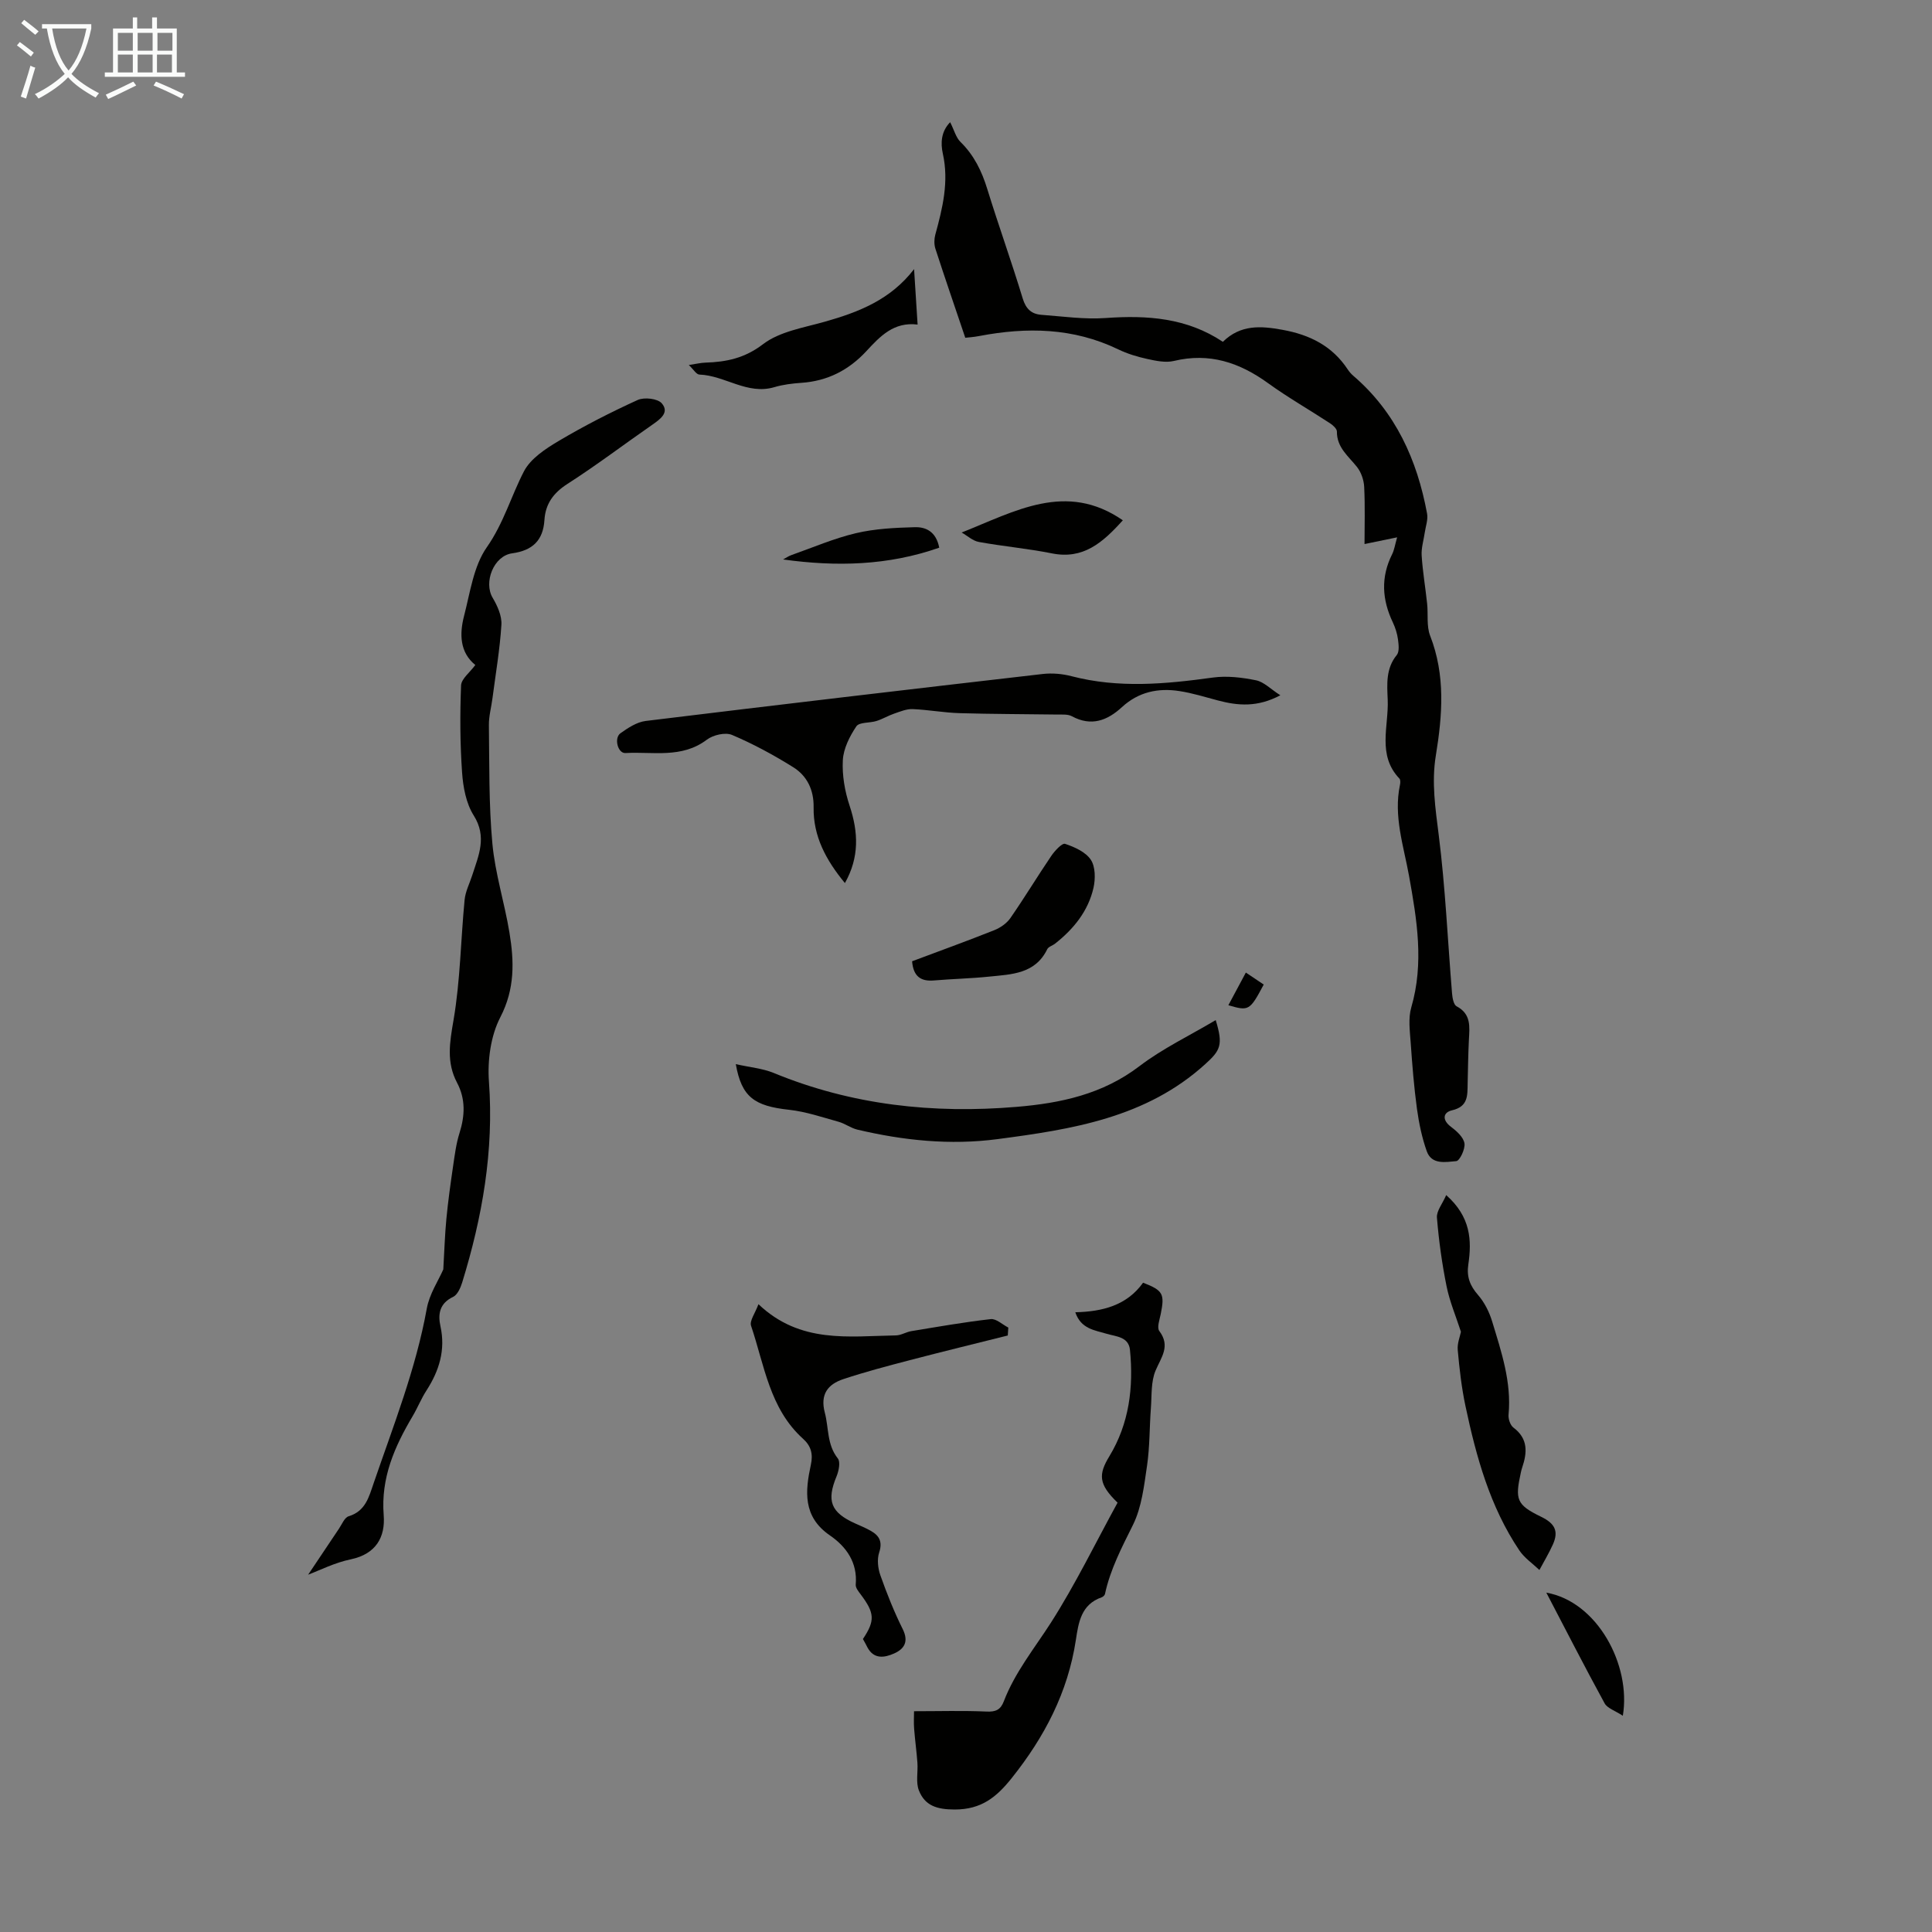 <svg enable-background="new 0 0 400 400" viewBox="0 0 400 400" xmlns="http://www.w3.org/2000/svg"><rect x="0" y="0" width="400" height="400" fill="#808080" stroke="none"/><path d="m6.4 11.7c-1-.8-1.9-1.6-2.9-2.3l.6-.7c.9.7 1.9 1.4 2.9 2.2zm-2.1 8.3c.7-2.1 1.4-4.2 2-6.4.2.1.6.3 1 .4-.7 2.3-1.3 4.4-1.9 6.4zm3-12.8c-1.1-.9-2.1-1.7-2.9-2.4l.6-.7c1 .8 2 1.5 3 2.4zm1.4-1.3v-.9h10.2v.9c-.9 4.2-2.3 7.3-4.1 9.4 1.3 1.4 3.2 2.7 5.7 4-.2.2-.4.5-.7.9-2.5-1.4-4.4-2.7-5.7-4.2-1.4 1.5-3.5 3-6.1 4.4 0 0 0 0-.1-.1-.3-.4-.5-.7-.7-.8 2.7-1.3 4.7-2.8 6.2-4.2-1.8-2.2-3-5.3-3.7-9.4zm9.2 0h-7.1c.6 3.8 1.7 6.7 3.4 8.7 1.7-2 2.9-4.8 3.7-8.7z" fill="#fafbfa"/><path d="m31.6 3.6h.9v2.3h4.1v9.1h1.7v.9h-16.6v-.9h1.7v-9.1h4.1v-2.3h.9v2.3h3.1v-2.3zm-4 13.3.6.8c-1.9.9-3.8 1.9-5.8 2.8-.2-.3-.3-.6-.5-.9 2-.9 3.9-1.8 5.7-2.7zm-3.2-10.1v3.7h3.1v-3.7zm0 4.5v3.7h3.1v-3.7zm4.1-4.5v3.7h3.1v-3.7zm0 4.5v3.7h3.1v-3.7zm9.1 9.1c-2.1-1.1-4.1-2-5.8-2.7l.5-.8c2.2.9 4.1 1.8 5.8 2.6zm-1.9-13.6h-3.1v3.7h3.1zm-3.2 4.5v3.7h3.1v-3.7z" fill="#fafbfa"/><g fill="#010100"><path d="m199.85 69.93c-2.21-6.54-4.25-12.47-6.19-18.45-.28-.88-.26-1.98-.02-2.88 1.51-5.51 2.86-10.97 1.56-16.81-.46-2.07-.41-4.52 1.52-6.49.84 1.66 1.2 3.17 2.14 4.09 2.81 2.75 4.41 6.05 5.55 9.76 2.34 7.58 5.03 15.05 7.33 22.64.66 2.19 1.84 3.24 3.88 3.39 4.45.33 8.94.98 13.35.66 8.57-.61 16.77-.03 24.21 4.93 3.66-3.59 7.83-3.31 12.32-2.49 5.67 1.02 10.33 3.34 13.55 8.23.31.46.68.9 1.1 1.26 8.8 7.54 13.25 17.43 15.31 28.56.23 1.24-.29 2.63-.48 3.94-.23 1.59-.74 3.19-.64 4.76.21 3.32.78 6.62 1.13 9.93.24 2.22-.15 4.66.62 6.65 3.2 8.18 2.55 16.46 1.19 24.78-.92 5.59-.1 10.98.6 16.54 1.37 10.85 1.85 21.82 2.75 32.74.08.94.32 2.34.94 2.67 3.06 1.61 2.69 4.26 2.55 6.95-.15 3.02-.19 6.04-.26 9.06-.05 2.44.14 4.75-3.24 5.53-1.85.42-2.12 1.99-.2 3.42 1.17.88 2.57 2.14 2.78 3.41.19 1.17-.98 3.63-1.7 3.69-2.15.18-5.08.81-6.1-2.04-1-2.81-1.62-5.8-2.03-8.76-.62-4.54-.98-9.12-1.3-13.69-.17-2.44-.54-5.07.12-7.34 2.67-9.17 1.17-18.14-.46-27.21-1.12-6.22-3.25-12.38-1.88-18.87.09-.42.12-1.05-.12-1.3-4.64-4.87-2.19-10.82-2.42-16.32-.13-3.16-.43-6.44 1.88-9.26.56-.69.39-2.15.25-3.21-.16-1.2-.54-2.42-1.06-3.52-2.25-4.71-2.54-9.38-.15-14.14.43-.86.57-1.87 1.03-3.49-2.64.54-4.83.99-6.75 1.39 0-3.69.13-7.77-.07-11.83-.07-1.41-.62-3.03-1.49-4.13-1.78-2.25-4.19-4.02-4.16-7.34 0-.57-.8-1.29-1.4-1.69-4.26-2.79-8.71-5.33-12.84-8.31-5.92-4.29-12.16-6.38-19.51-4.61-1.71.41-3.71-.02-5.51-.41-2.06-.45-4.14-1.08-6.04-2-9.26-4.47-18.9-4.63-28.75-2.75-1.17.23-2.39.3-2.89.36z"/><path d="m63.8 326.02c1.93-2.88 4.15-6.22 6.39-9.54.61-.91 1.14-2.29 1.99-2.55 3.49-1.06 4.19-3.97 5.17-6.82 4.09-11.93 8.75-23.67 11.01-36.18.55-3.04 2.43-5.84 3.42-8.11.22-3.79.32-7.15.64-10.49.35-3.65.86-7.28 1.39-10.91.34-2.3.63-4.65 1.33-6.85 1.13-3.59 1.27-7.04-.51-10.4-2.24-4.24-1.53-8.34-.74-12.92 1.41-8.2 1.5-16.62 2.3-24.94.17-1.73 1.03-3.39 1.58-5.09 1.31-4.09 3.12-7.94.3-12.4-1.57-2.49-2.19-5.85-2.4-8.87-.42-5.99-.45-12.03-.21-18.03.05-1.38 1.83-2.7 2.95-4.24-3.21-2.6-3.31-6.39-2.33-10.16 1.26-4.85 1.96-10.29 4.71-14.22 3.49-4.98 5.02-10.57 7.69-15.72 1.38-2.65 4.47-4.67 7.2-6.29 5.28-3.13 10.77-5.94 16.35-8.48 1.35-.61 4.11-.3 4.97.68 1.65 1.89-.26 3.27-1.91 4.42-5.88 4.08-11.59 8.42-17.61 12.28-2.91 1.87-4.55 4.13-4.76 7.47-.27 4.24-2.47 6.32-6.69 6.9-3.84.53-5.94 6.01-4.03 9.21.99 1.66 1.93 3.76 1.81 5.6-.32 5.09-1.19 10.14-1.85 15.2-.24 1.87-.77 3.73-.74 5.59.11 8.17-.03 16.37.72 24.48.57 6.19 2.51 12.24 3.53 18.41.99 5.97 1.16 11.69-1.89 17.57-1.99 3.85-2.67 8.92-2.35 13.32 1.05 14.33-1.37 28.06-5.55 41.62-.34 1.09-.97 2.51-1.86 2.94-2.8 1.33-3.19 3.54-2.63 6.08 1.08 4.91-.25 9.2-2.89 13.3-1.09 1.68-1.84 3.58-2.86 5.31-3.75 6.32-6.61 12.78-6 20.5.36 4.55-1.59 8.05-6.8 9.15-3.33.68-6.47 2.29-8.84 3.18z"/><path d="m231.38 311.11c-3.97-3.84-3.99-5.84-1.69-9.62 4.1-6.76 5.02-14.26 4.26-21.99-.27-2.75-2.86-2.77-4.81-3.35-2.53-.76-5.34-1-6.51-4.46 5.62-.13 10.67-1.41 14.03-6.12 4.14 1.6 4.5 2.31 3.66 6.48-.24 1.17-.83 2.81-.3 3.52 2.36 3.14.41 5.4-.77 8.19-.98 2.31-.77 5.15-.97 7.77-.3 3.95-.22 7.96-.79 11.87-.62 4.19-1.1 8.64-2.93 12.33-2.31 4.66-4.69 9.19-5.79 14.3-.06.27-.41.58-.69.68-4.25 1.47-4.79 5.23-5.34 8.86-1.65 10.81-6.48 20.04-13.24 28.52-3.17 3.98-6.3 6.56-11.87 6.55-3.69-.01-6.13-.8-7.38-3.94-.67-1.69-.17-3.82-.31-5.74-.17-2.35-.5-4.69-.68-7.04-.1-1.27-.02-2.55-.02-3.63 5.22 0 10.12-.15 15.01.07 1.9.09 2.91-.37 3.57-2.1 2.3-6.01 6.33-10.96 9.76-16.3 5.14-8.05 9.33-16.71 13.8-24.85z"/><path d="m265.08 143.95c-4.75 2.52-8.77 2.16-12.85 1.09-2.69-.71-5.37-1.56-8.11-1.97-4.38-.67-8.43.2-11.83 3.33-3.02 2.78-6.35 4.07-10.37 1.89-.81-.44-1.95-.34-2.94-.35-6.78-.1-13.56-.09-20.34-.29-3.23-.1-6.45-.7-9.68-.84-1.25-.05-2.56.5-3.79.92-1.26.43-2.43 1.14-3.69 1.54-1.41.45-3.58.21-4.18 1.11-1.39 2.06-2.67 4.6-2.8 7.01-.17 3.13.41 6.45 1.41 9.45 1.81 5.47 2.03 10.64-.98 15.99-3.91-4.74-6.58-9.68-6.48-15.69.06-3.58-1.34-6.49-4.21-8.29-4.05-2.53-8.29-4.83-12.68-6.69-1.38-.59-3.91 0-5.21.98-5.21 3.95-11.18 2.44-16.86 2.77-1.59.09-2.41-3.11-1.03-4.1 1.56-1.11 3.38-2.31 5.2-2.54 27.4-3.35 54.82-6.57 82.24-9.73 1.95-.22 4.05-.04 5.95.46 9.75 2.54 19.47 1.63 29.27.28 2.91-.4 6.03-.02 8.94.57 1.63.34 3.03 1.83 5.02 3.1z"/><path d="m178.66 339.34c2.54-3.81 2.44-5.38-.46-9.23-.46-.61-1.09-1.39-1.03-2.04.4-4.58-1.97-7.86-5.36-10.19-5.64-3.88-5.11-9.15-3.93-14.62.49-2.25.02-3.91-1.62-5.38-6.93-6.24-8-15.23-10.76-23.39-.35-1.03.84-2.58 1.53-4.47 8.66 8.23 18.72 6.62 28.47 6.46 1.06-.02 2.09-.7 3.16-.88 5.48-.9 10.95-1.87 16.46-2.49 1.13-.13 2.43 1.13 3.64 1.75-.04.55-.07 1.09-.11 1.64-6.75 1.69-13.52 3.34-20.26 5.1-4.63 1.21-9.27 2.43-13.81 3.94-3.17 1.06-4.82 3.13-3.81 6.94.84 3.16.41 6.6 2.69 9.47.58.73.2 2.59-.26 3.71-2.1 5.06-1.21 7.47 3.83 9.74 1.12.5 2.26.97 3.32 1.58 1.74 1 2.39 2.27 1.67 4.46-.46 1.4-.26 3.26.25 4.7 1.34 3.78 2.83 7.54 4.62 11.13 1.3 2.61.34 4.14-1.81 5.08-1.96.86-4.15 1.23-5.49-1.28-.29-.61-.63-1.18-.93-1.73z"/><path d="m152.34 220.32c2.94.66 5.54.88 7.84 1.82 16.19 6.67 33.05 8.48 50.34 7.02 9.08-.76 17.77-2.61 25.37-8.41 4.83-3.68 10.43-6.35 15.81-9.55 1.59 5.17.97 6.27-2.17 9.12-12.25 11.12-27.6 13.5-43.06 15.53-9.75 1.28-19.42.28-28.95-1.97-1.36-.32-2.56-1.26-3.91-1.63-3.38-.94-6.77-2.1-10.23-2.48-7.2-.78-9.84-2.63-11.04-9.45z"/><path d="m299.42 247.43c5.08 4.51 5.32 9.36 4.58 14.36-.38 2.56.34 4.4 2.01 6.32 1.33 1.53 2.33 3.52 2.92 5.47 1.91 6.29 4.04 12.56 3.4 19.32-.08.87.35 2.17 1 2.66 3.09 2.31 2.87 5.19 1.81 8.32-.11.32-.19.64-.26.97-1.22 5.58-.96 6.69 4.19 9.18 2.89 1.4 3.65 3.01 2.45 5.71-.81 1.82-1.86 3.54-2.8 5.31-1.4-1.33-3.08-2.47-4.14-4.03-6.1-9.06-8.94-19.4-11.17-29.91-.81-3.81-1.25-7.71-1.6-11.59-.13-1.39.48-2.84.66-3.79-1.05-3.24-2.33-6.25-2.97-9.4-.95-4.7-1.61-9.47-2-14.25-.1-1.37 1.15-2.85 1.92-4.65z"/><path d="m188.84 199.02c5.74-2.15 11.4-4.2 17-6.43 1.26-.5 2.58-1.41 3.34-2.5 2.93-4.22 5.59-8.63 8.48-12.89.72-1.06 2.24-2.7 2.86-2.49 1.96.66 4.25 1.68 5.32 3.29.96 1.44.97 3.95.56 5.8-1.1 4.83-4.11 8.54-7.96 11.57-.52.41-1.36.63-1.62 1.15-2.5 5.16-7.41 5.2-12.05 5.68-3.78.39-7.59.47-11.37.79-2.7.24-4.3-.77-4.56-3.97z"/><path d="m189.25 55.72c.23 3.66.47 7.32.73 11.48-4.92-.62-7.78 2.44-10.58 5.47-3.66 3.96-8.06 6.22-13.47 6.59-1.89.13-3.81.36-5.62.9-5.61 1.65-10.22-2.42-15.51-2.61-.63-.02-1.23-1.08-2.19-1.98 1.5-.22 2.45-.46 3.41-.49 4.36-.14 8.14-.9 11.97-3.83 3.45-2.63 8.41-3.4 12.8-4.65 7.03-1.99 13.6-4.55 18.46-10.88z"/><path d="m199.1 110.25c11.07-4.38 21.62-10.64 33.37-2.53-4.2 4.67-8.22 8.15-14.69 6.85-4.99-1-10.09-1.45-15.1-2.36-1.27-.22-2.39-1.28-3.58-1.96z"/><path d="m194.46 113.39c-10.63 3.73-21.32 3.96-32.33 2.44.58-.31 1.14-.71 1.76-.92 4.42-1.56 8.78-3.45 13.32-4.52 3.94-.93 8.09-1.13 12.16-1.24 2.23-.07 4.42.82 5.09 4.24z"/><path d="m335.99 355.23c-1.61-1.06-3.2-1.54-3.77-2.57-4.12-7.54-8.03-15.19-12.07-22.92 10.54 1.85 17.6 14.98 15.84 25.49z"/><path d="m257.94 201.36c1.36.91 2.53 1.7 3.7 2.48-2.88 5.41-3.08 5.53-7.32 4.28 1.18-2.19 2.35-4.38 3.62-6.76z"/></g></svg>